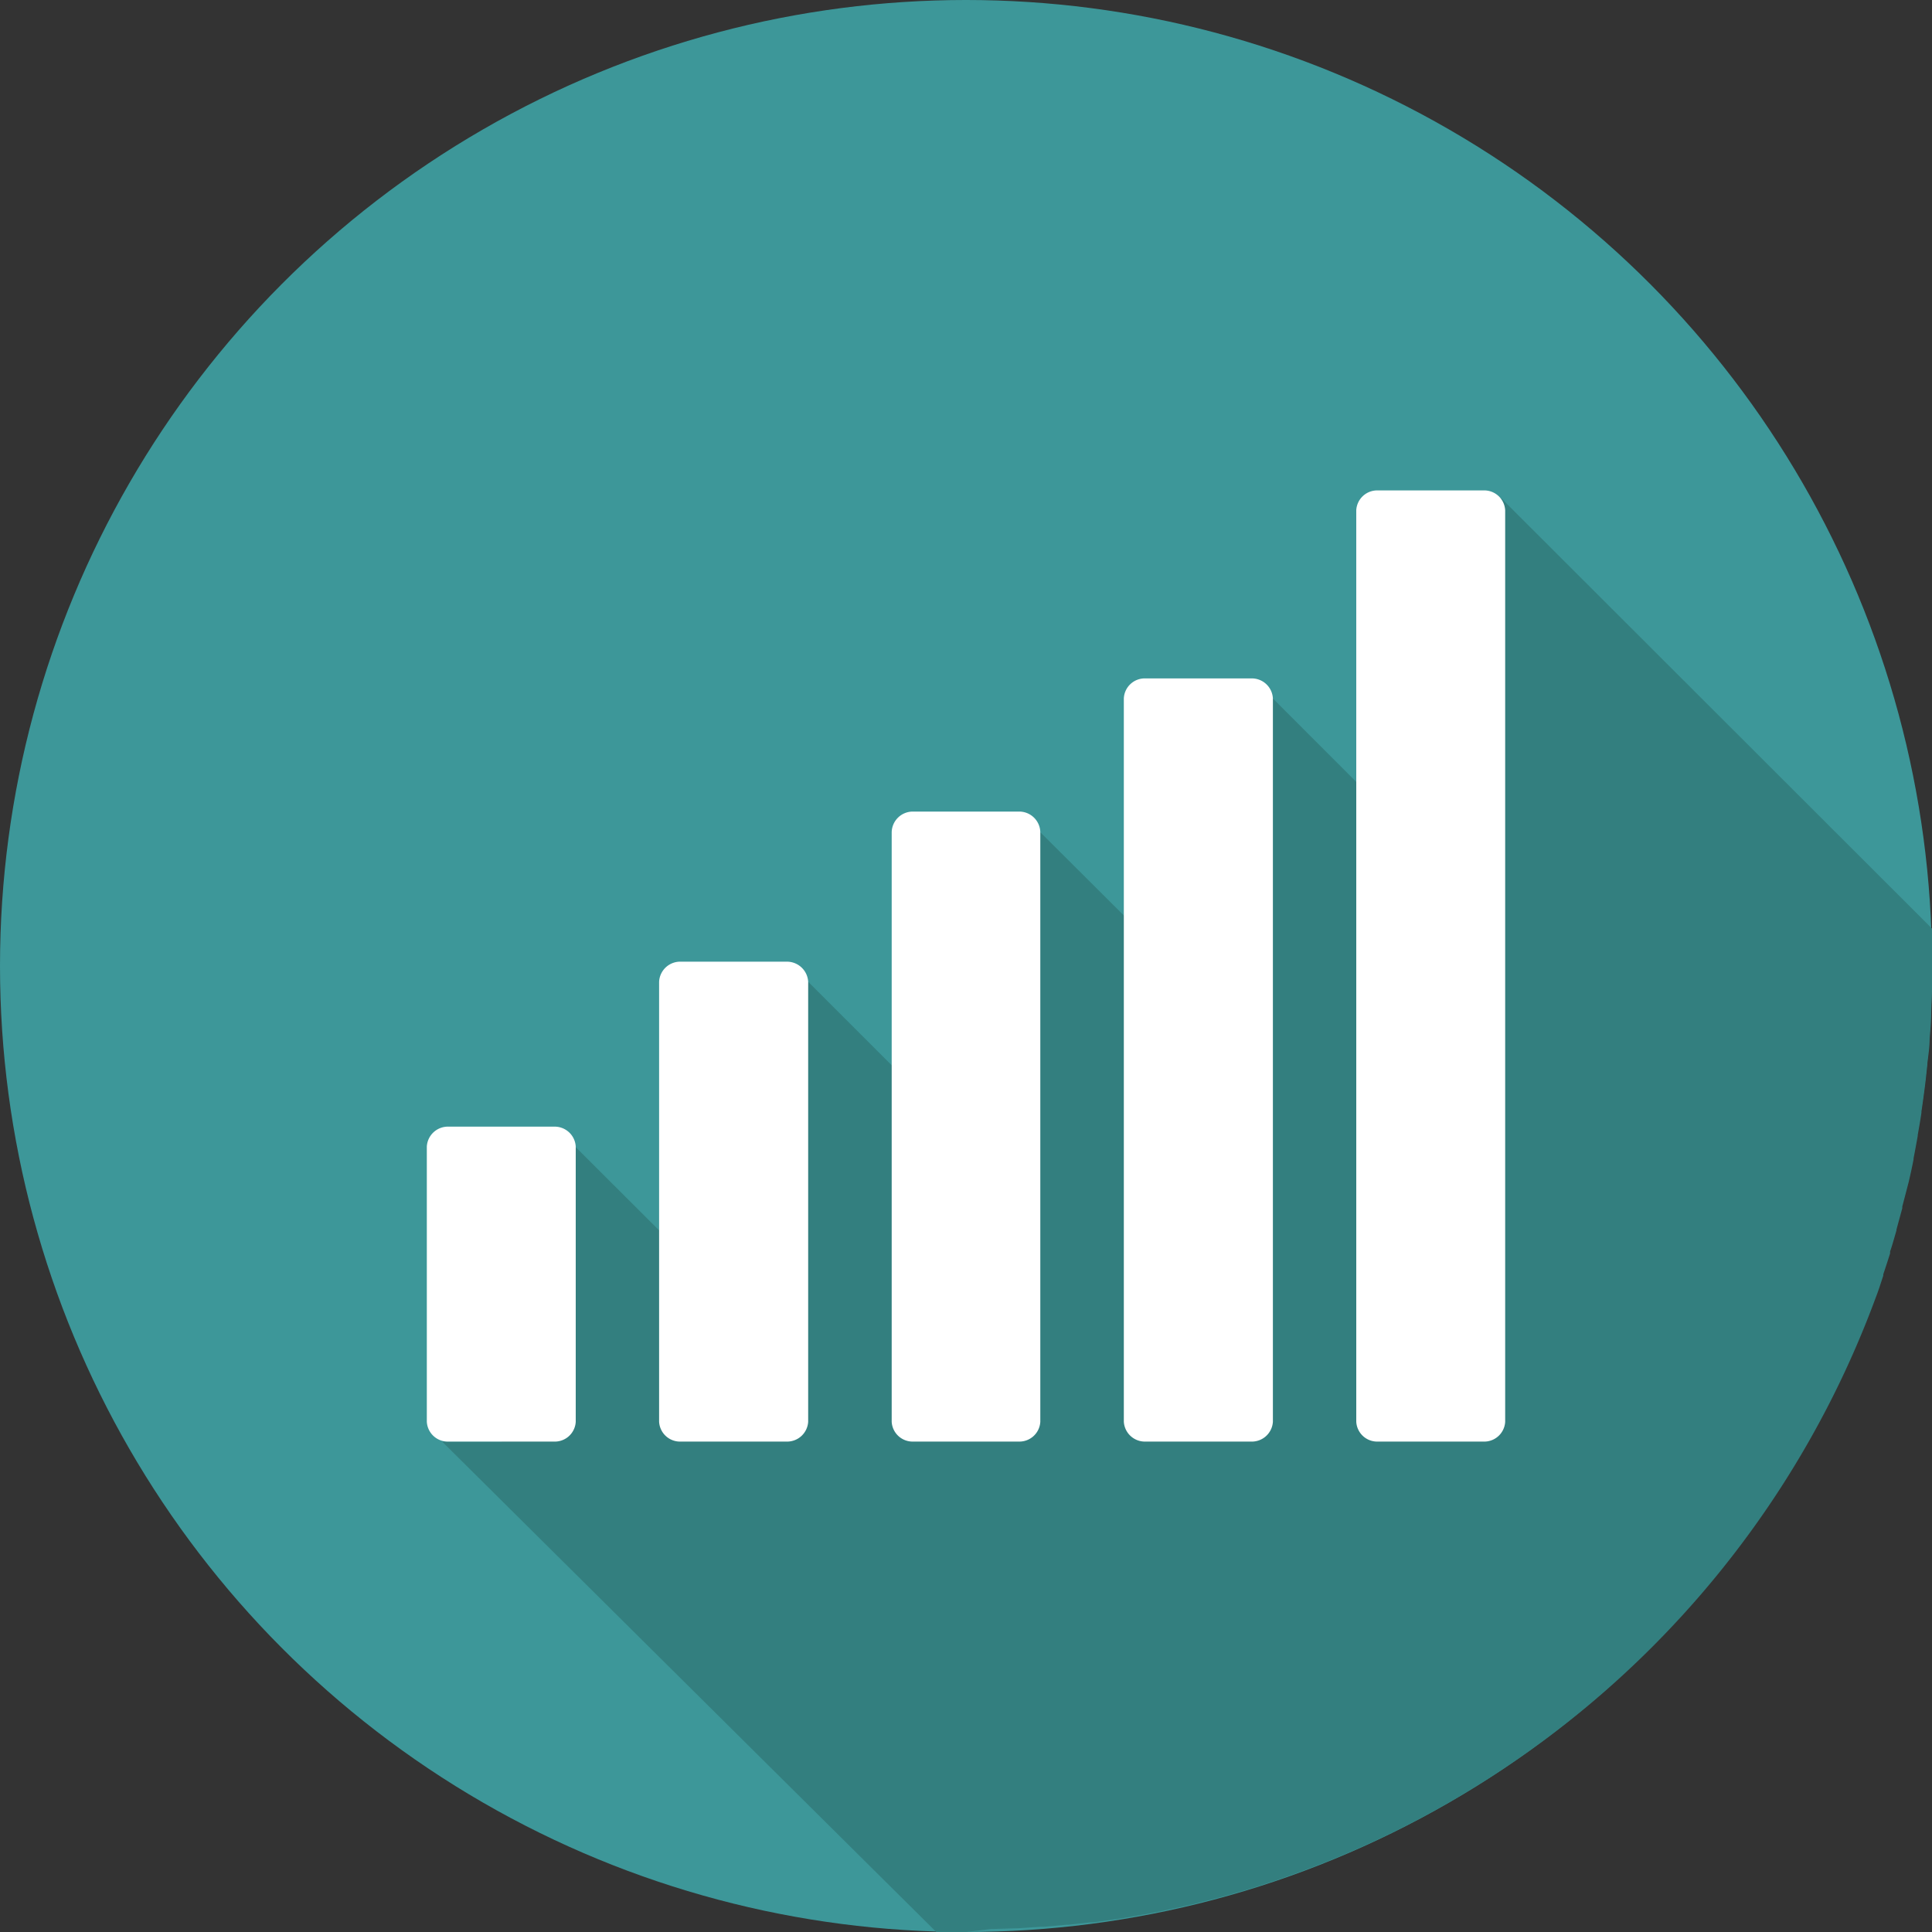 <?xml version="1.0" encoding="UTF-8"?> <svg xmlns="http://www.w3.org/2000/svg" id="Layer_1" data-name="Layer 1" viewBox="0 0 130 130"><rect x="0" y="0" width="130" height="130" fill="#333333" stroke="none"/><defs><style>.cls-1{fill:#3d9799;}.cls-2{fill:#337f7f;}.cls-3{fill:#fff;}</style></defs><title>Case-Studies_130px_Circle-Icon_Bar_Chart_01</title><circle class="cls-1" cx="65" cy="65" r="65"></circle><path class="cls-2" d="M130,62.48v.28c0,.27,0,.55,0,.82v.08c0,.45,0,.89,0,1.34s0,1.1,0,1.65v0l-.06,1.64v0c0,.55-.06,1.09-.1,1.64h0c0,.54-.09,1.08-.15,1.61v.07c-.06.53-.11,1.06-.18,1.59h0c-.07.53-.14,1.06-.22,1.58l0,.08c-.07.51-.16,1-.25,1.51v.06h0v0c-.09.51-.18,1-.28,1.51l0,.07q-.15.77-.33,1.53v0L128,81.19l0,.11-.39,1.43,0,.06v0c-.14.47-.28,1-.43,1.42l0,.13c-.15.47-.3.94-.46,1.41l0,.09c-.16.48-.32,1-.49,1.43l0,0v0a65.18,65.18,0,0,1-39.83,39.07c-.27.1-.53.19-.8.27l-.63.21-.92.29-.69.2-.73.21-.81.22-.72.18-.91.23-.58.13-1.07.23-.45.1-1.18.22-.44.08-1.17.2-.38.05-1.33.19-.21,0-1.47.16-.14,0-1.54.14H70l-1.56.1h-.12l-1.54.05h-.1L65,130l-1.31,0H63.6L63,130h0L29.75,97h4l5-19.8L52.11,90.53l2.27-24.47L67.83,79.51,70,56,83.56,69.51,85.65,47l14.8,14.81L101,33.51Z"></path><path class="cls-3" d="M30.19,75.81h7.08a1.42,1.42,0,0,1,1.47,1.34V95.67A1.41,1.41,0,0,1,37.27,97H30.19a1.41,1.41,0,0,1-1.47-1.34V77.15A1.42,1.42,0,0,1,30.19,75.81Z"></path><path class="cls-3" d="M45.83,64.71H52.9a1.43,1.43,0,0,1,1.48,1.35V95.67A1.42,1.42,0,0,1,52.9,97H45.83a1.41,1.41,0,0,1-1.48-1.34V66.06A1.42,1.42,0,0,1,45.83,64.71Z"></path><path class="cls-3" d="M61.46,54.61h7.08A1.42,1.42,0,0,1,70,56V95.67A1.41,1.41,0,0,1,68.54,97H61.46A1.41,1.41,0,0,1,60,95.67V56A1.42,1.42,0,0,1,61.46,54.61Z"></path><path class="cls-3" d="M77.1,45.65h7.07A1.42,1.42,0,0,1,85.65,47V95.67A1.42,1.42,0,0,1,84.17,97H77.1a1.42,1.42,0,0,1-1.48-1.34V47A1.41,1.41,0,0,1,77.1,45.65Z"></path><path class="cls-3" d="M92.73,33h7.08a1.41,1.41,0,0,1,1.47,1.34V95.67A1.41,1.41,0,0,1,99.81,97H92.73a1.41,1.41,0,0,1-1.47-1.34V34.33A1.41,1.41,0,0,1,92.73,33Z"></path></svg> 